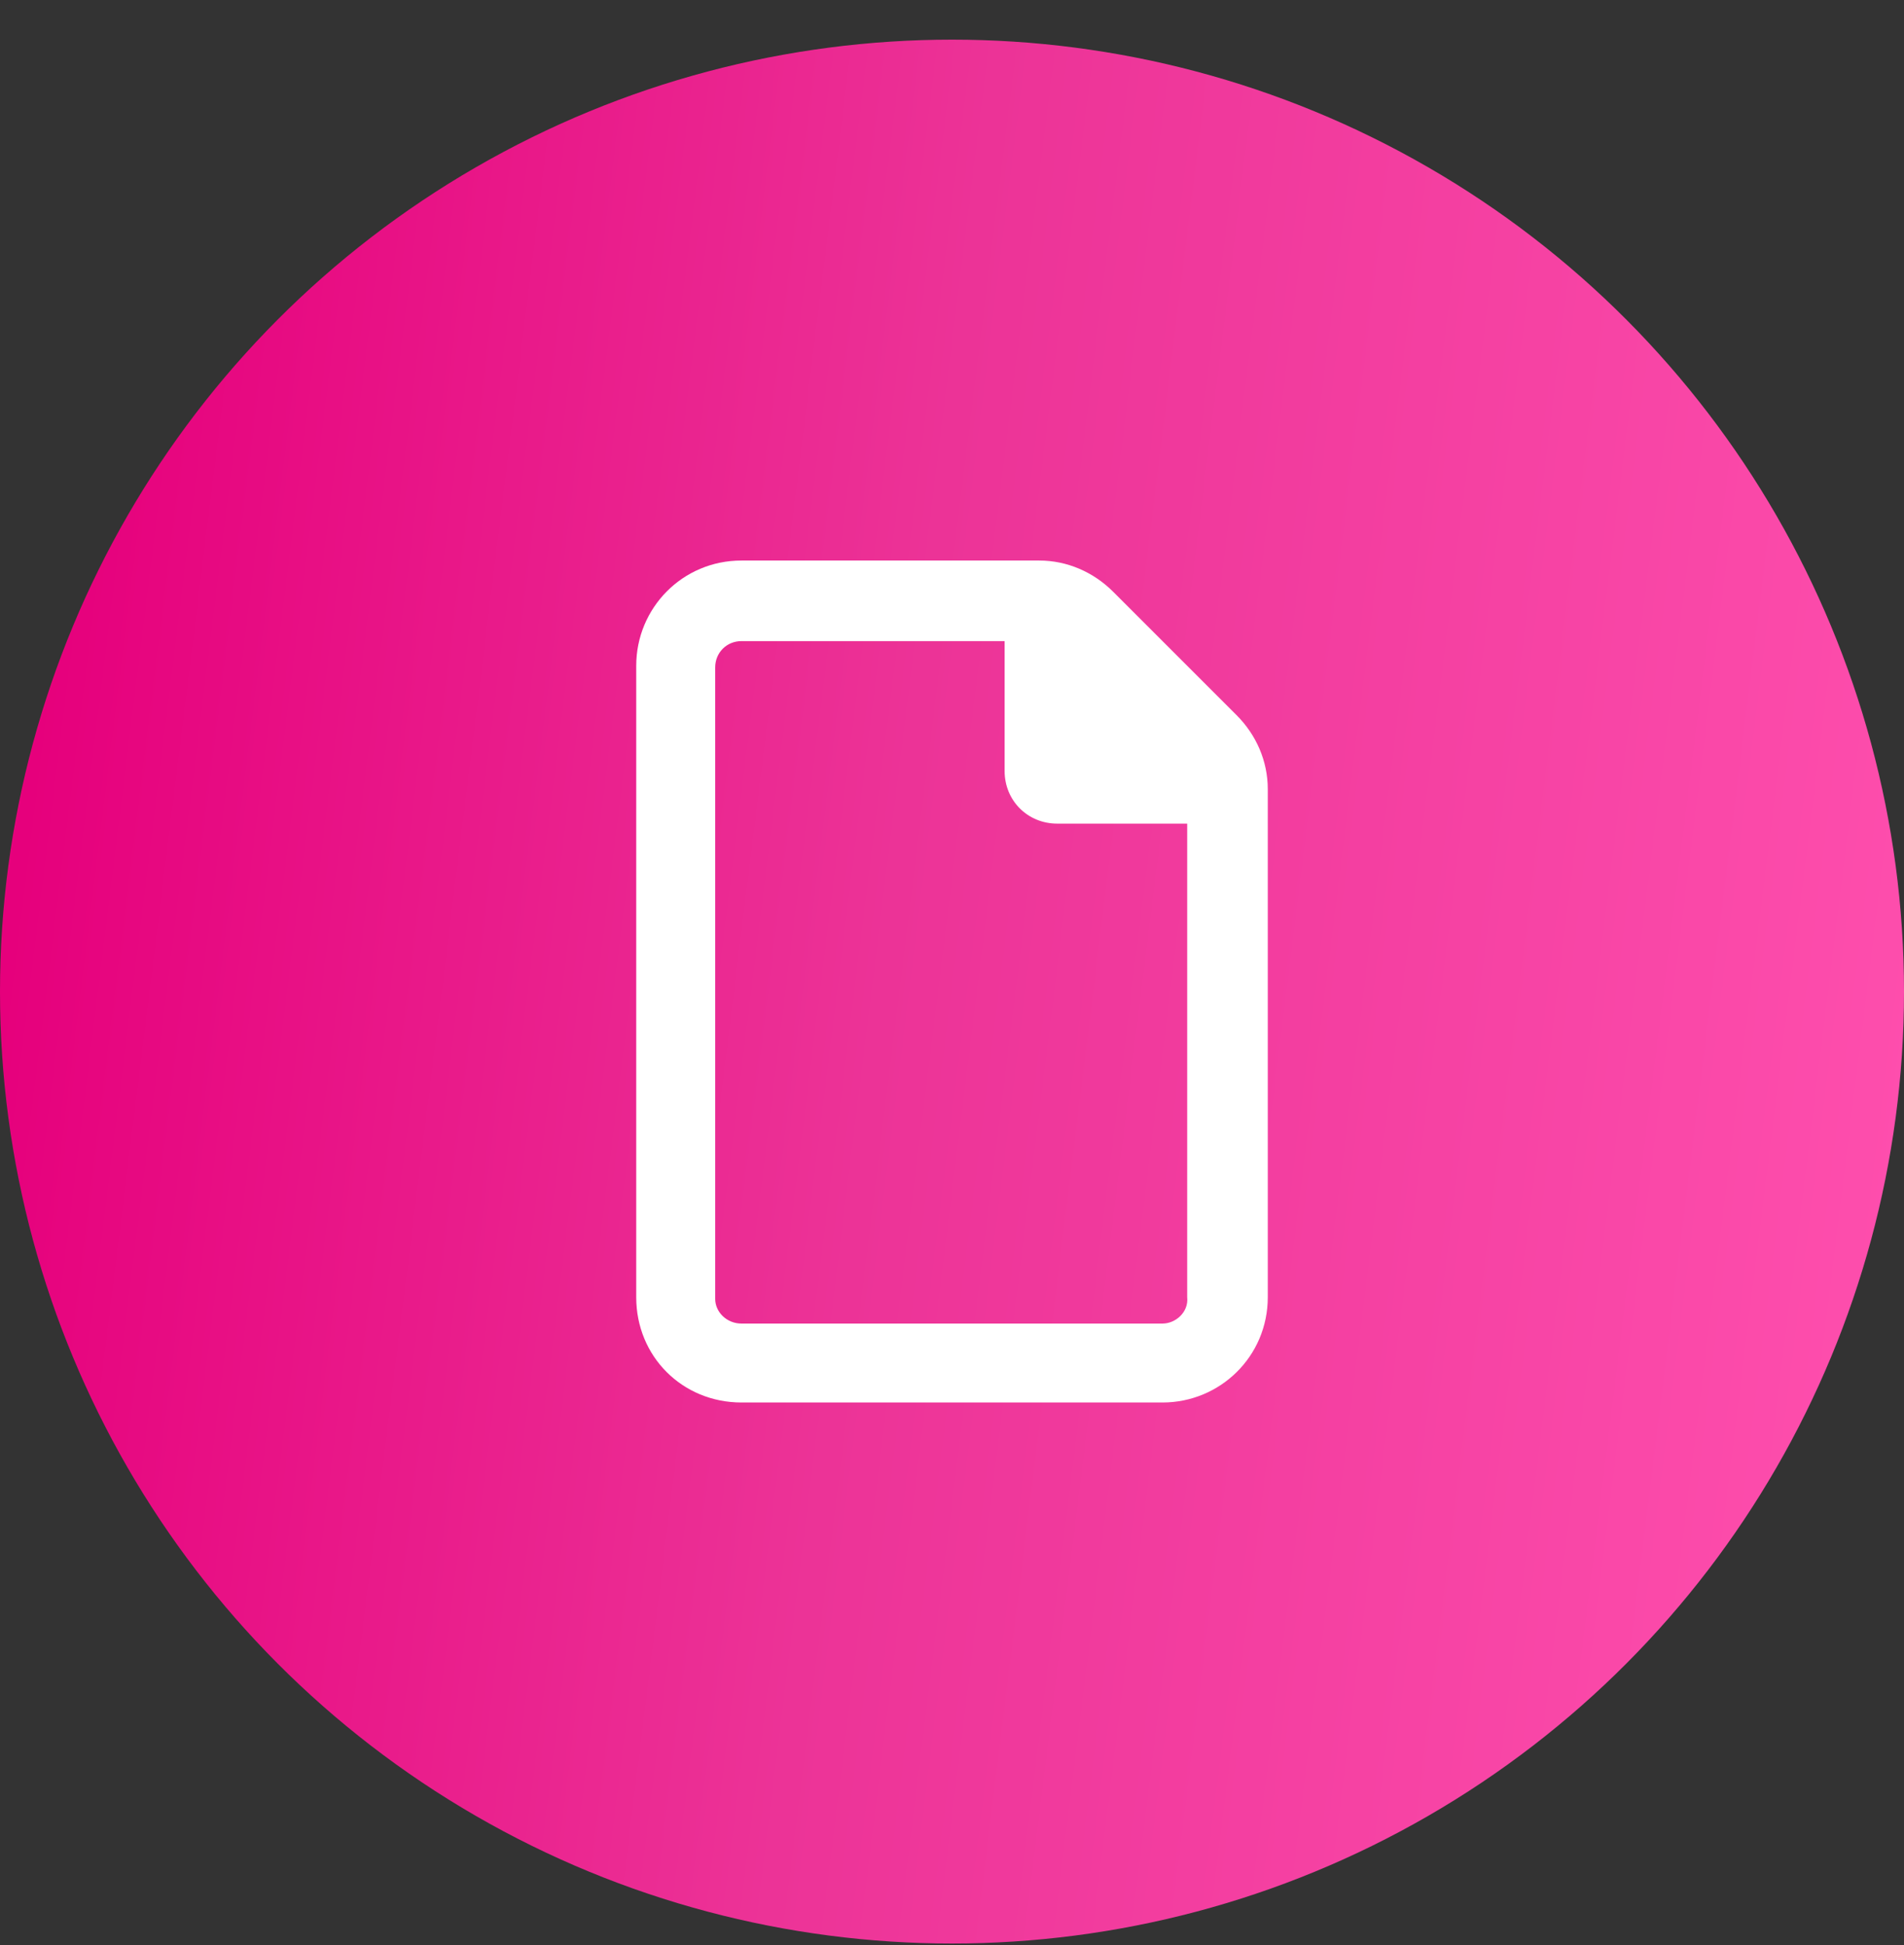 <?xml version="1.0" encoding="UTF-8"?> <svg xmlns="http://www.w3.org/2000/svg" width="46" height="47" viewBox="0 0 46 47" fill="none"><rect x="0" y="0" width="46" height="47" fill="#333333" stroke="none"/> <circle cx="23" cy="23.958" r="23" fill="url(#paint0_linear_10_914)"></circle> <path d="M29.874 17.278C30.351 17.754 30.629 18.39 30.629 19.066V31.343C30.629 32.773 29.476 33.886 28.086 33.886H17.914C16.484 33.886 15.371 32.773 15.371 31.343V16.086C15.371 14.695 16.484 13.543 17.914 13.543H25.106C25.781 13.543 26.417 13.821 26.894 14.298L29.874 17.278ZM28.086 31.979C28.404 31.979 28.721 31.7 28.682 31.343V19.9H25.543C24.828 19.9 24.271 19.344 24.271 18.628V15.49H17.914C17.557 15.49 17.279 15.768 17.279 16.125V31.383C17.279 31.7 17.557 31.979 17.914 31.979H28.086Z" fill="white"></path> <defs> <linearGradient id="paint0_linear_10_914" x1="-4.57705e-07" y1="4.468" x2="48.18" y2="10.442" gradientUnits="userSpaceOnUse"> <stop offset="0.051" stop-color="#E6007C"></stop> <stop offset="0.484" stop-color="#EC3397"></stop> <stop offset="1" stop-color="#FE4EAD"></stop> </linearGradient> </defs> </svg> 
